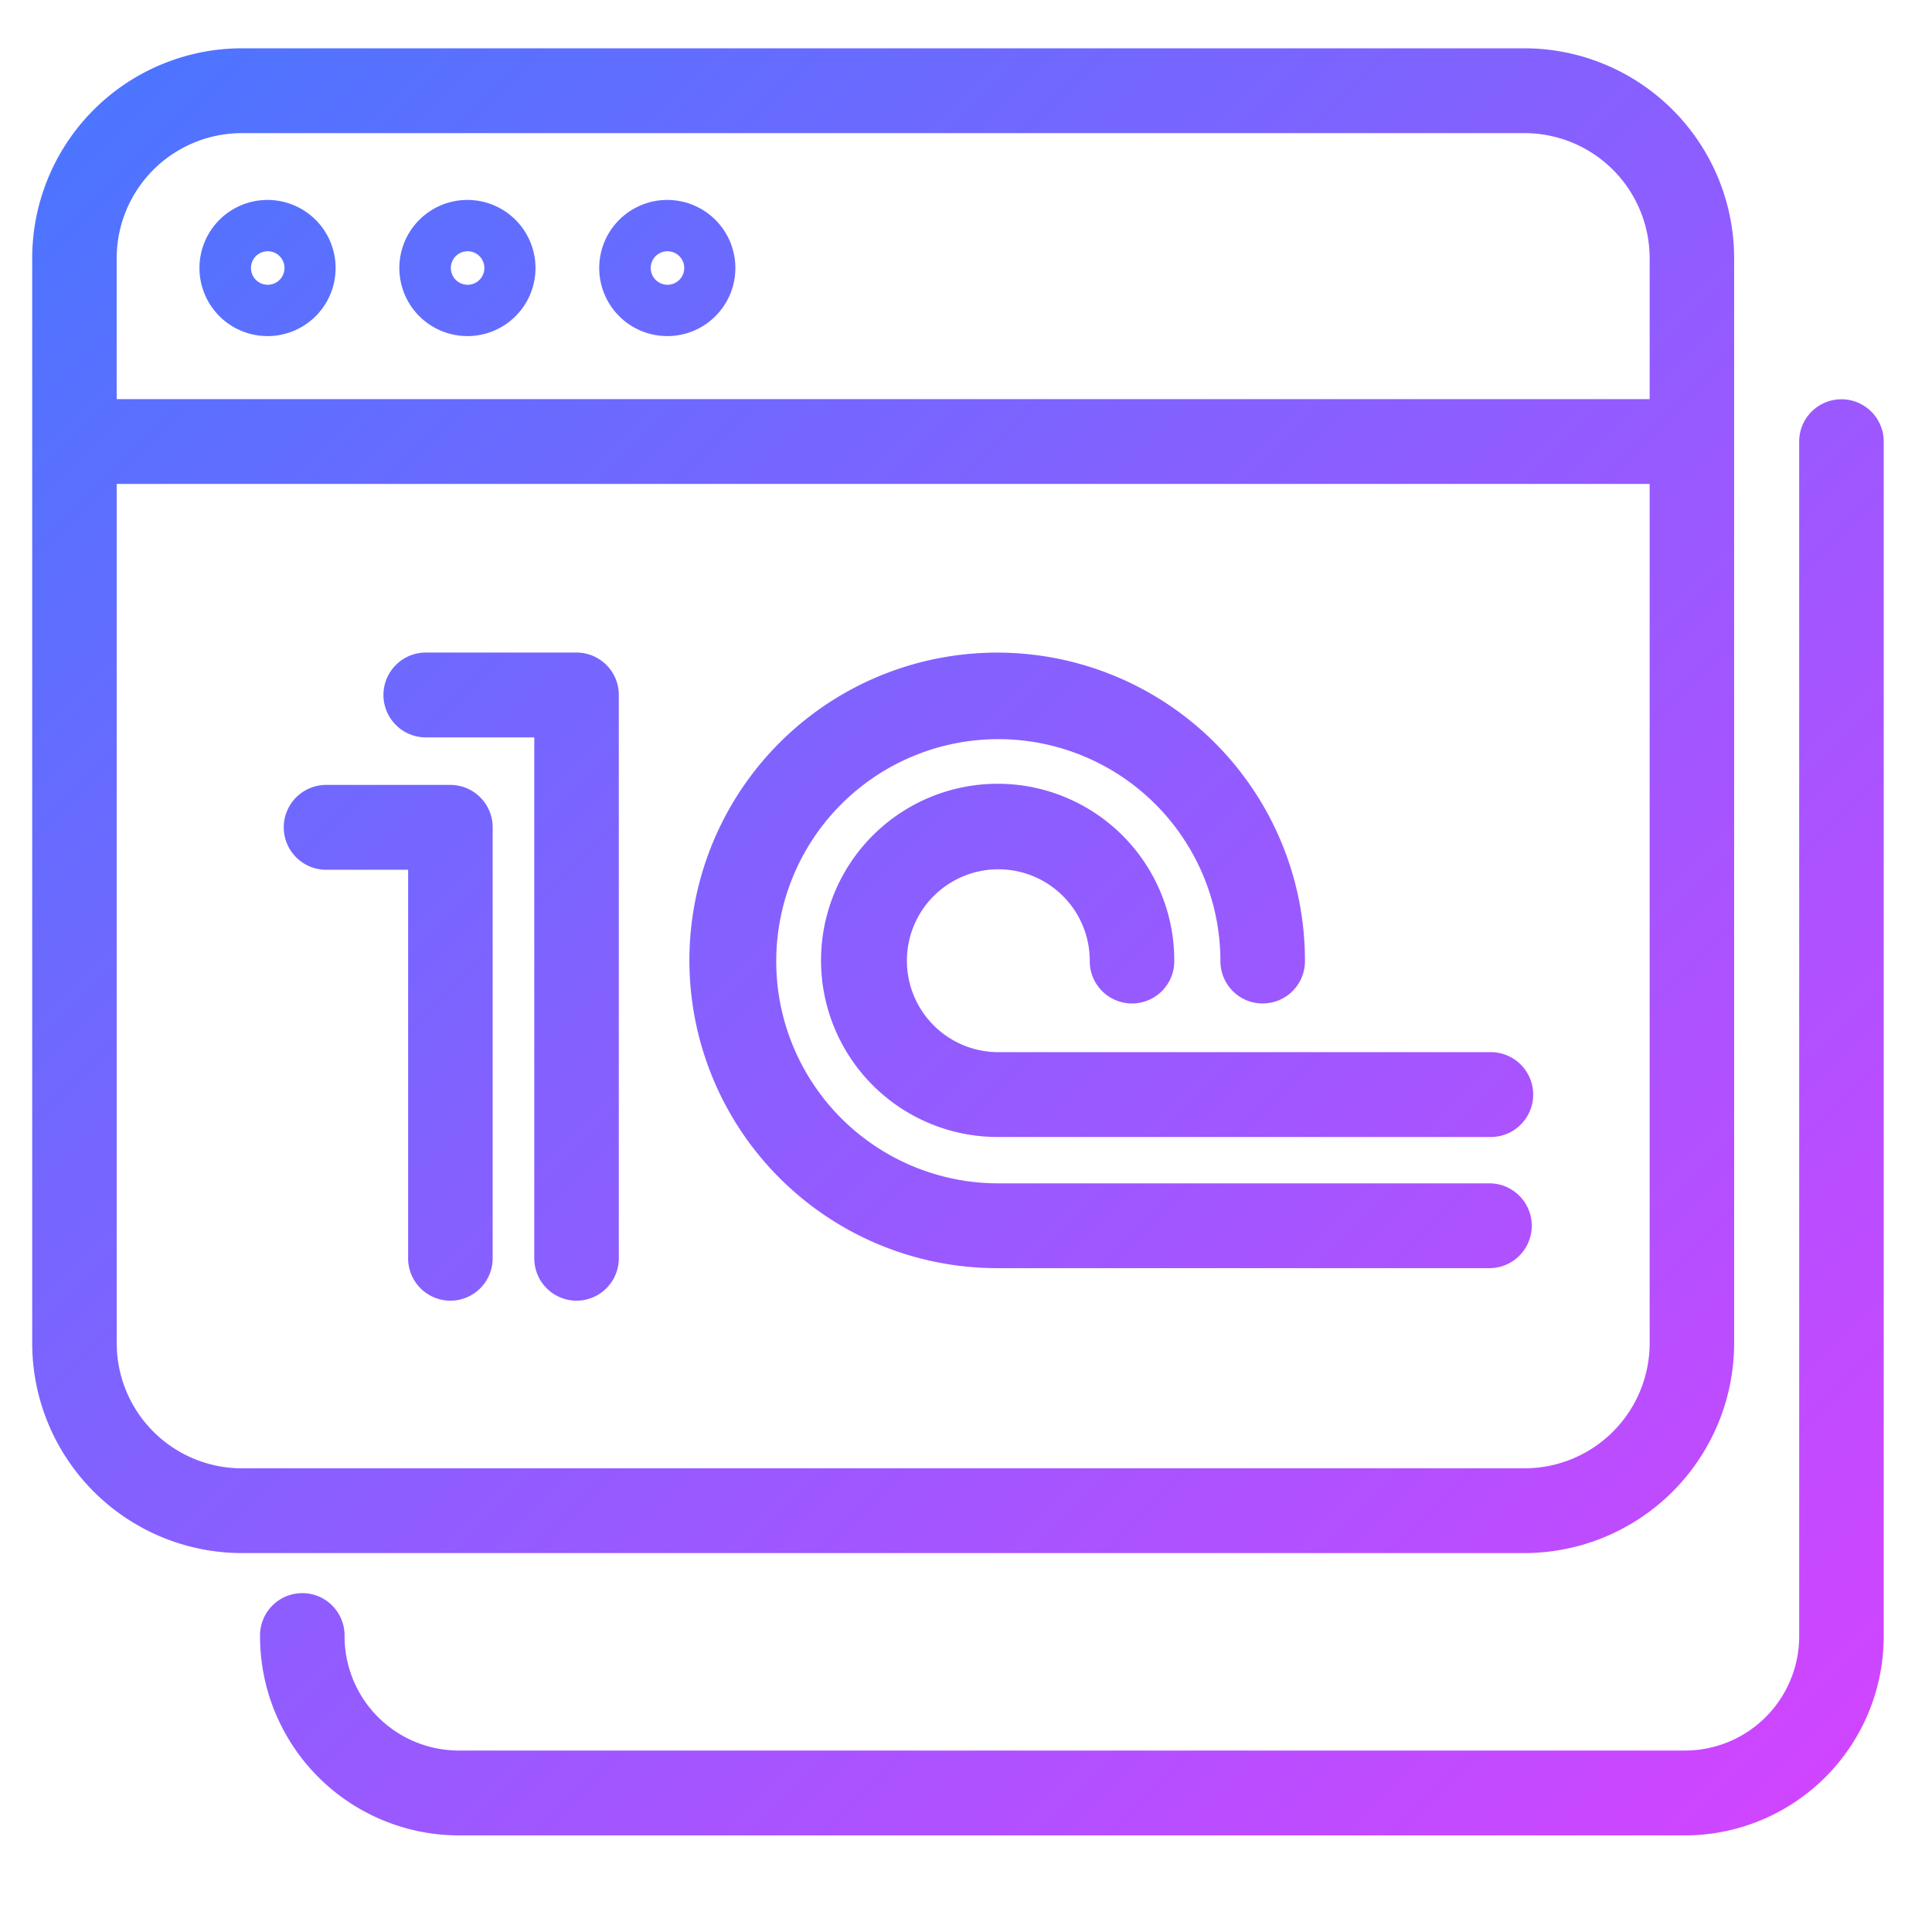 <?xml version="1.0" encoding="UTF-8"?> <svg xmlns="http://www.w3.org/2000/svg" xmlns:xlink="http://www.w3.org/1999/xlink" width="120" height="120" viewBox="0 0 120 120"> <defs> <style> .cls-1 { fill-rule: evenodd; fill: url(#linear-gradient); } </style> <linearGradient id="linear-gradient" x1="4" y1="3" x2="115" y2="114" gradientUnits="userSpaceOnUse"> <stop offset="0" stop-color="#4976ff"></stop> <stop offset="1" stop-color="#d344ff"></stop> </linearGradient> </defs> <path id="Gradient_Fill_1_copy_2" data-name="Gradient Fill 1 copy 2" class="cls-1" d="M104.676,114h-76.2a12.362,12.362,0,0,1-12.324-12.371,2.625,2.625,0,1,1,5.249,0,7.1,7.1,0,0,0,7.075,7.1h76.2a7.1,7.1,0,0,0,7.075-7.1V27.476a2.625,2.625,0,1,1,5.249,0v74.152A12.361,12.361,0,0,1,104.676,114ZM94.71,96.465H15A13.042,13.042,0,0,1,2,83.413V16.052A13.042,13.042,0,0,1,15,3H94.71a13.042,13.042,0,0,1,13,13.051V83.413A13.042,13.042,0,0,1,94.71,96.465ZM7.249,30.058V83.413A7.777,7.777,0,0,0,15,91.2H94.71a7.777,7.777,0,0,0,7.753-7.782V30.058H7.249Zm0-5.269h95.214V16.052A7.777,7.777,0,0,0,94.71,8.269H15a7.777,7.777,0,0,0-7.753,7.782v8.737Zm34.214-3.914a4.228,4.228,0,1,1,4.212-4.228A4.225,4.225,0,0,1,41.463,20.875Zm0-5.269A1.041,1.041,0,1,0,42.5,16.647,1.04,1.04,0,0,0,41.463,15.606ZM29.048,20.875a4.228,4.228,0,1,1,4.212-4.228A4.225,4.225,0,0,1,29.048,20.875Zm0-5.269a1.041,1.041,0,1,0,1.037,1.041A1.04,1.04,0,0,0,29.048,15.606ZM16.633,20.875a4.228,4.228,0,1,1,4.212-4.228A4.225,4.225,0,0,1,16.633,20.875Zm0-5.269a1.041,1.041,0,1,0,1.038,1.041A1.04,1.04,0,0,0,16.633,15.606ZM35.81,80.788a2.63,2.63,0,0,1-2.625-2.635V45.8H26.4a2.635,2.635,0,0,1,0-5.269H35.81a2.63,2.63,0,0,1,2.625,2.634V78.154A2.63,2.63,0,0,1,35.81,80.788Zm-7.836,0a2.63,2.63,0,0,1-2.625-2.635V54.022H20.208a2.635,2.635,0,0,1,0-5.269h7.767A2.63,2.63,0,0,1,30.6,51.387V78.154A2.63,2.63,0,0,1,27.975,80.788Zm64.62-2.021H62.008A19.116,19.116,0,1,1,81.052,59.651a2.625,2.625,0,1,1-5.249,0A13.795,13.795,0,1,0,62.008,73.5H92.594A2.635,2.635,0,0,1,92.594,78.767Zm0-8.146H62.008a10.97,10.97,0,1,1,10.928-10.97,2.625,2.625,0,1,1-5.249,0,5.679,5.679,0,1,0-5.679,5.7H92.594A2.635,2.635,0,0,1,92.594,70.621Z"></path> </svg> 